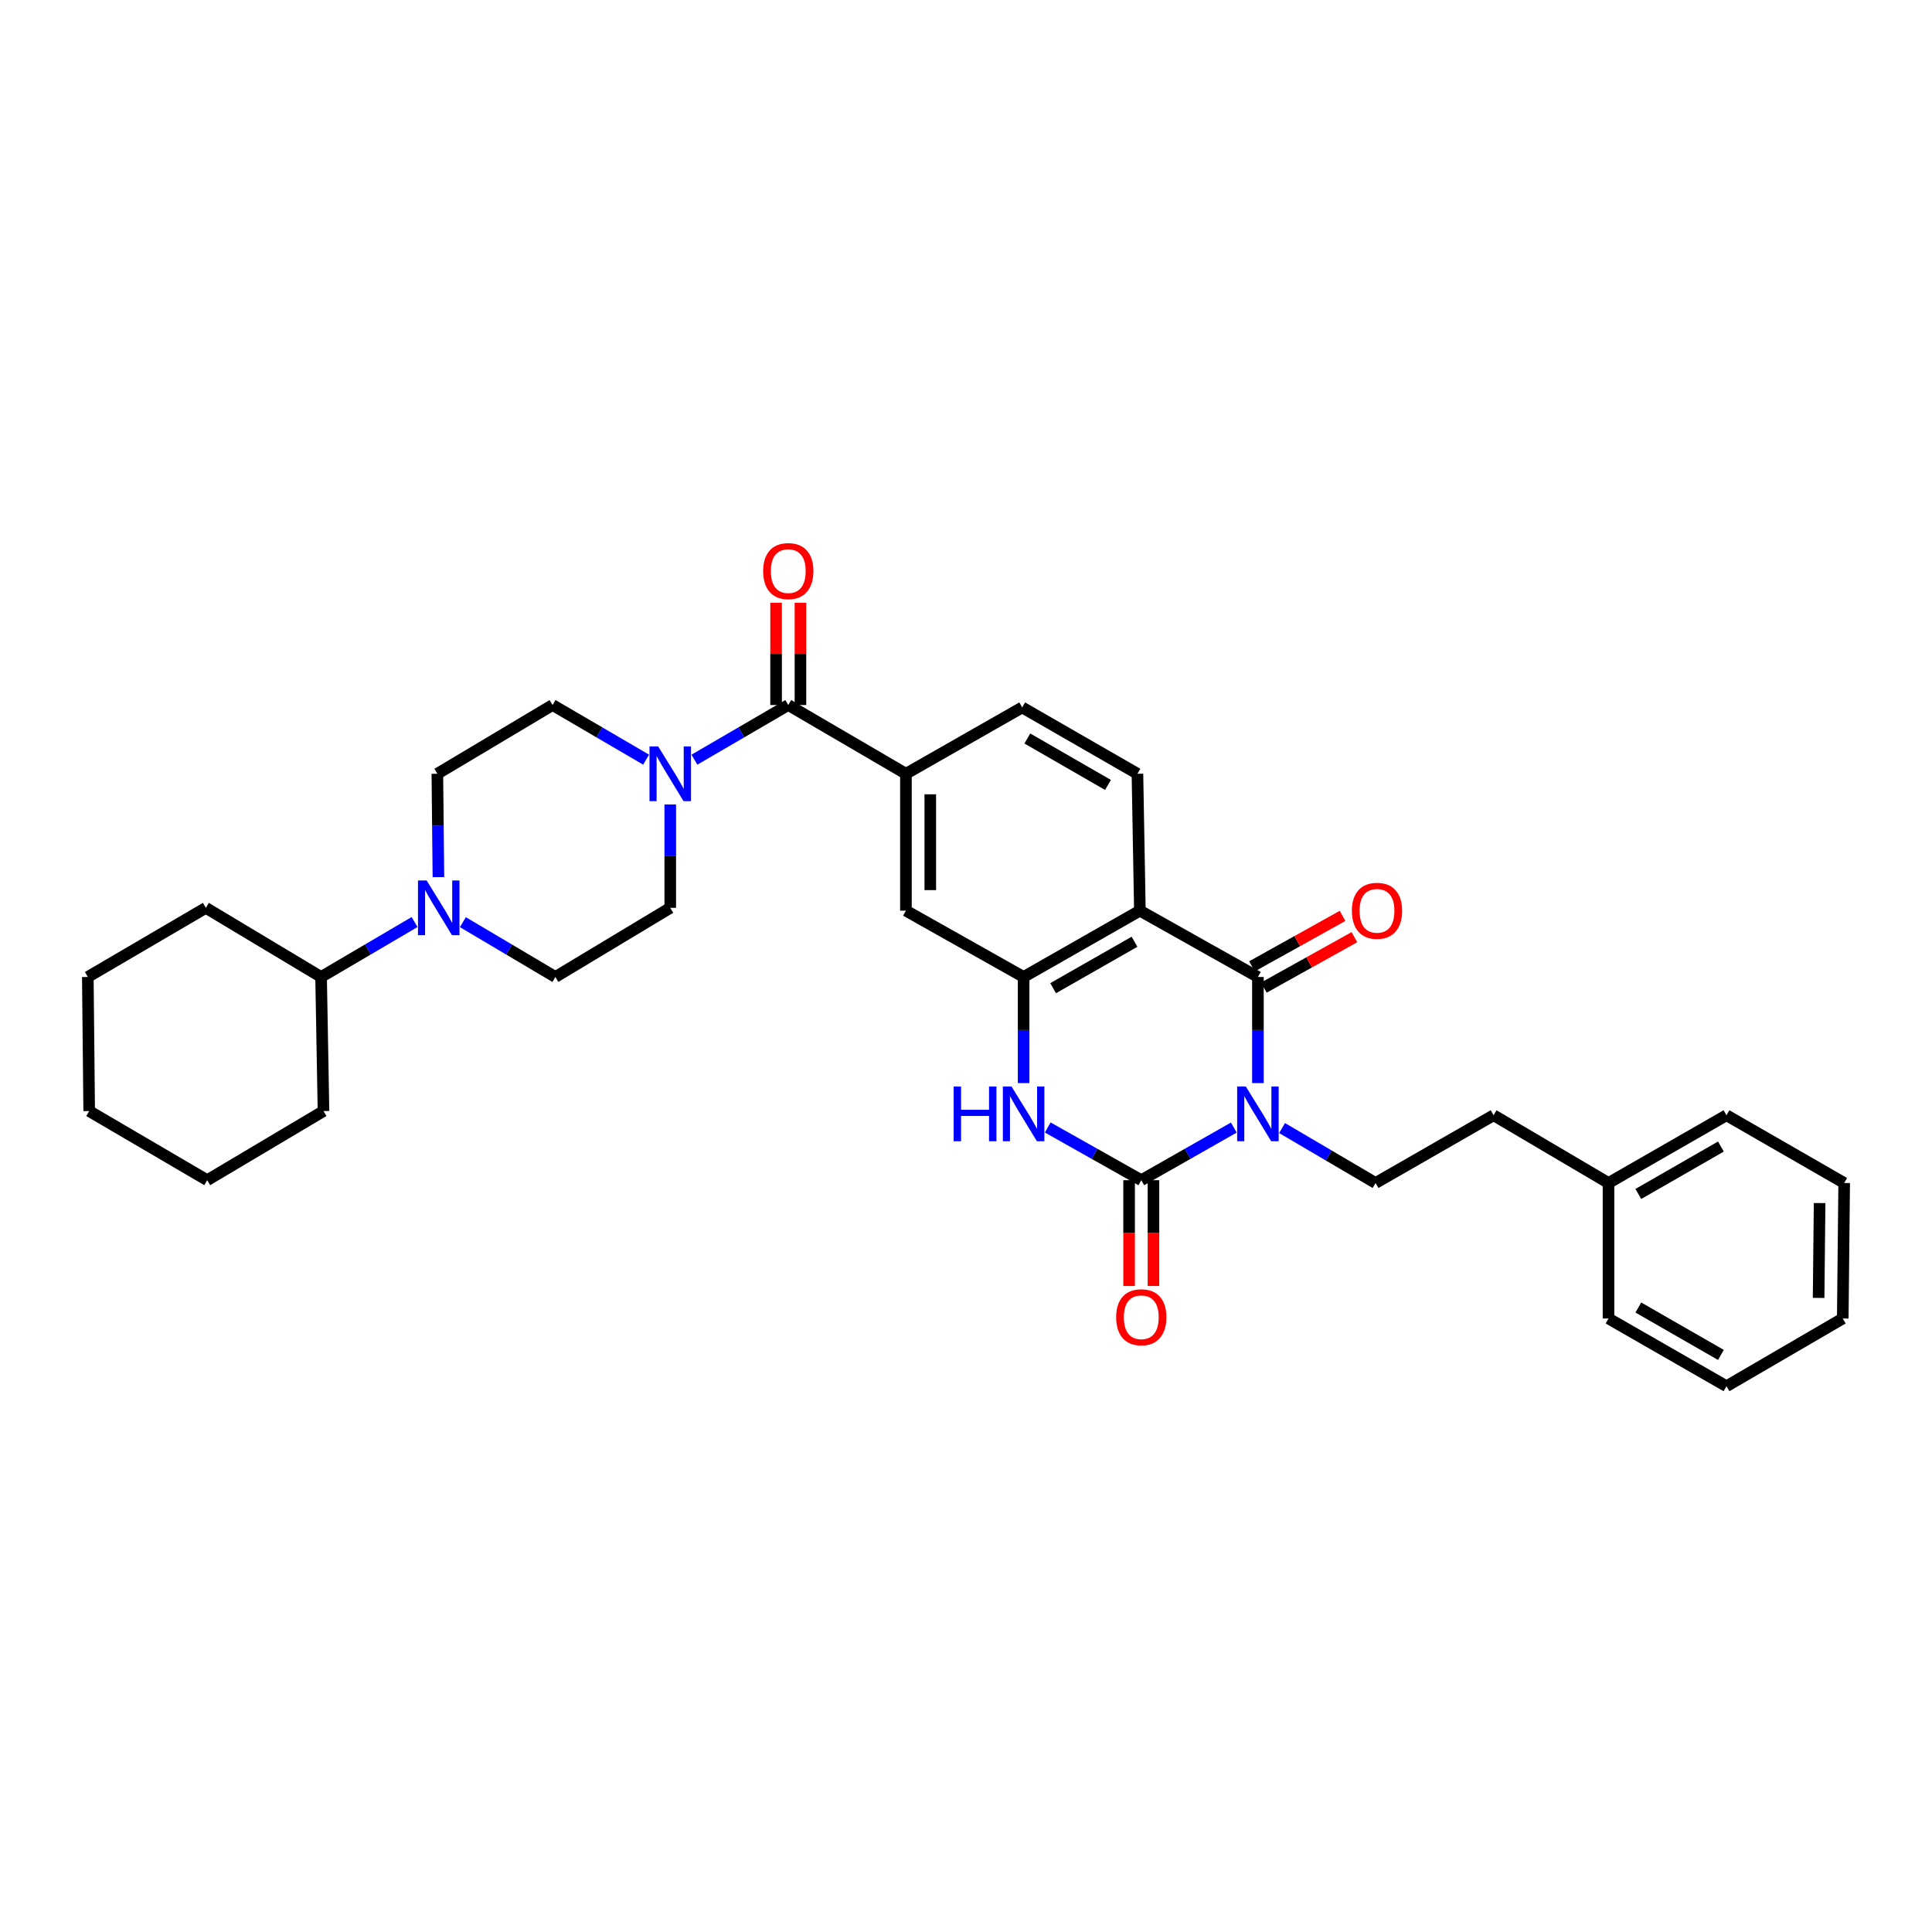 <?xml version='1.0' encoding='iso-8859-1'?>
<svg version='1.1' baseProfile='full'
              xmlns='http://www.w3.org/2000/svg'
                      xmlns:rdkit='http://www.rdkit.org/xml'
                      xmlns:xlink='http://www.w3.org/1999/xlink'
                  xml:space='preserve'
width='1000px' height='1000px' viewBox='0 0 1000 1000'>
<!-- END OF HEADER -->
<rect style='opacity:1.0;fill:#FFFFFF;stroke:none' width='1000' height='1000' x='0' y='0'> </rect>
<path class='bond-0' d='M 638.621,583.631 L 614.672,597.249' style='fill:none;fill-rule:evenodd;stroke:#0000FF;stroke-width:6px;stroke-linecap:butt;stroke-linejoin:miter;stroke-opacity:1' />
<path class='bond-0' d='M 614.672,597.249 L 590.724,610.867' style='fill:none;fill-rule:evenodd;stroke:#000000;stroke-width:6px;stroke-linecap:butt;stroke-linejoin:miter;stroke-opacity:1' />
<path class='bond-1' d='M 651.097,560.605 L 651.097,533.144' style='fill:none;fill-rule:evenodd;stroke:#0000FF;stroke-width:6px;stroke-linecap:butt;stroke-linejoin:miter;stroke-opacity:1' />
<path class='bond-1' d='M 651.097,533.144 L 651.097,505.682' style='fill:none;fill-rule:evenodd;stroke:#000000;stroke-width:6px;stroke-linecap:butt;stroke-linejoin:miter;stroke-opacity:1' />
<path class='bond-9' d='M 663.603,583.885 L 687.796,598.101' style='fill:none;fill-rule:evenodd;stroke:#0000FF;stroke-width:6px;stroke-linecap:butt;stroke-linejoin:miter;stroke-opacity:1' />
<path class='bond-9' d='M 687.796,598.101 L 711.989,612.318' style='fill:none;fill-rule:evenodd;stroke:#000000;stroke-width:6px;stroke-linecap:butt;stroke-linejoin:miter;stroke-opacity:1' />
<path class='bond-3' d='M 590.724,610.867 L 566.515,597.222' style='fill:none;fill-rule:evenodd;stroke:#000000;stroke-width:6px;stroke-linecap:butt;stroke-linejoin:miter;stroke-opacity:1' />
<path class='bond-3' d='M 566.515,597.222 L 542.307,583.576' style='fill:none;fill-rule:evenodd;stroke:#0000FF;stroke-width:6px;stroke-linecap:butt;stroke-linejoin:miter;stroke-opacity:1' />
<path class='bond-12' d='M 584.418,610.867 L 584.418,638.249' style='fill:none;fill-rule:evenodd;stroke:#000000;stroke-width:6px;stroke-linecap:butt;stroke-linejoin:miter;stroke-opacity:1' />
<path class='bond-12' d='M 584.418,638.249 L 584.418,665.63' style='fill:none;fill-rule:evenodd;stroke:#FF0000;stroke-width:6px;stroke-linecap:butt;stroke-linejoin:miter;stroke-opacity:1' />
<path class='bond-12' d='M 597.03,610.867 L 597.03,638.249' style='fill:none;fill-rule:evenodd;stroke:#000000;stroke-width:6px;stroke-linecap:butt;stroke-linejoin:miter;stroke-opacity:1' />
<path class='bond-12' d='M 597.03,638.249 L 597.03,665.63' style='fill:none;fill-rule:evenodd;stroke:#FF0000;stroke-width:6px;stroke-linecap:butt;stroke-linejoin:miter;stroke-opacity:1' />
<path class='bond-2' d='M 651.097,505.682 L 590.002,471.352' style='fill:none;fill-rule:evenodd;stroke:#000000;stroke-width:6px;stroke-linecap:butt;stroke-linejoin:miter;stroke-opacity:1' />
<path class='bond-13' d='M 654.166,511.191 L 677.601,498.137' style='fill:none;fill-rule:evenodd;stroke:#000000;stroke-width:6px;stroke-linecap:butt;stroke-linejoin:miter;stroke-opacity:1' />
<path class='bond-13' d='M 677.601,498.137 L 701.036,485.084' style='fill:none;fill-rule:evenodd;stroke:#FF0000;stroke-width:6px;stroke-linecap:butt;stroke-linejoin:miter;stroke-opacity:1' />
<path class='bond-13' d='M 648.029,500.174 L 671.464,487.12' style='fill:none;fill-rule:evenodd;stroke:#000000;stroke-width:6px;stroke-linecap:butt;stroke-linejoin:miter;stroke-opacity:1' />
<path class='bond-13' d='M 671.464,487.12 L 694.899,474.066' style='fill:none;fill-rule:evenodd;stroke:#FF0000;stroke-width:6px;stroke-linecap:butt;stroke-linejoin:miter;stroke-opacity:1' />
<path class='bond-4' d='M 590.002,471.352 L 529.819,505.682' style='fill:none;fill-rule:evenodd;stroke:#000000;stroke-width:6px;stroke-linecap:butt;stroke-linejoin:miter;stroke-opacity:1' />
<path class='bond-4' d='M 587.224,487.456 L 545.095,511.487' style='fill:none;fill-rule:evenodd;stroke:#000000;stroke-width:6px;stroke-linecap:butt;stroke-linejoin:miter;stroke-opacity:1' />
<path class='bond-11' d='M 590.002,471.352 L 588.734,400.497' style='fill:none;fill-rule:evenodd;stroke:#000000;stroke-width:6px;stroke-linecap:butt;stroke-linejoin:miter;stroke-opacity:1' />
<path class='bond-33' d='M 529.819,560.605 L 529.819,533.144' style='fill:none;fill-rule:evenodd;stroke:#0000FF;stroke-width:6px;stroke-linecap:butt;stroke-linejoin:miter;stroke-opacity:1' />
<path class='bond-33' d='M 529.819,533.144 L 529.819,505.682' style='fill:none;fill-rule:evenodd;stroke:#000000;stroke-width:6px;stroke-linecap:butt;stroke-linejoin:miter;stroke-opacity:1' />
<path class='bond-10' d='M 529.819,505.682 L 468.906,471.352' style='fill:none;fill-rule:evenodd;stroke:#000000;stroke-width:6px;stroke-linecap:butt;stroke-linejoin:miter;stroke-opacity:1' />
<path class='bond-5' d='M 408.008,364.919 L 468.906,400.497' style='fill:none;fill-rule:evenodd;stroke:#000000;stroke-width:6px;stroke-linecap:butt;stroke-linejoin:miter;stroke-opacity:1' />
<path class='bond-6' d='M 408.008,364.919 L 383.718,379.066' style='fill:none;fill-rule:evenodd;stroke:#000000;stroke-width:6px;stroke-linecap:butt;stroke-linejoin:miter;stroke-opacity:1' />
<path class='bond-6' d='M 383.718,379.066 L 359.427,393.213' style='fill:none;fill-rule:evenodd;stroke:#0000FF;stroke-width:6px;stroke-linecap:butt;stroke-linejoin:miter;stroke-opacity:1' />
<path class='bond-18' d='M 414.313,364.919 L 414.313,338.465' style='fill:none;fill-rule:evenodd;stroke:#000000;stroke-width:6px;stroke-linecap:butt;stroke-linejoin:miter;stroke-opacity:1' />
<path class='bond-18' d='M 414.313,338.465 L 414.313,312.011' style='fill:none;fill-rule:evenodd;stroke:#FF0000;stroke-width:6px;stroke-linecap:butt;stroke-linejoin:miter;stroke-opacity:1' />
<path class='bond-18' d='M 401.702,364.919 L 401.702,338.465' style='fill:none;fill-rule:evenodd;stroke:#000000;stroke-width:6px;stroke-linecap:butt;stroke-linejoin:miter;stroke-opacity:1' />
<path class='bond-18' d='M 401.702,338.465 L 401.702,312.011' style='fill:none;fill-rule:evenodd;stroke:#FF0000;stroke-width:6px;stroke-linecap:butt;stroke-linejoin:miter;stroke-opacity:1' />
<path class='bond-15' d='M 346.92,416.392 L 346.92,443.147' style='fill:none;fill-rule:evenodd;stroke:#0000FF;stroke-width:6px;stroke-linecap:butt;stroke-linejoin:miter;stroke-opacity:1' />
<path class='bond-15' d='M 346.92,443.147 L 346.92,469.901' style='fill:none;fill-rule:evenodd;stroke:#000000;stroke-width:6px;stroke-linecap:butt;stroke-linejoin:miter;stroke-opacity:1' />
<path class='bond-16' d='M 334.417,393.194 L 310.212,379.057' style='fill:none;fill-rule:evenodd;stroke:#0000FF;stroke-width:6px;stroke-linecap:butt;stroke-linejoin:miter;stroke-opacity:1' />
<path class='bond-16' d='M 310.212,379.057 L 286.008,364.919' style='fill:none;fill-rule:evenodd;stroke:#000000;stroke-width:6px;stroke-linecap:butt;stroke-linejoin:miter;stroke-opacity:1' />
<path class='bond-7' d='M 468.906,400.497 L 529.09,366.167' style='fill:none;fill-rule:evenodd;stroke:#000000;stroke-width:6px;stroke-linecap:butt;stroke-linejoin:miter;stroke-opacity:1' />
<path class='bond-34' d='M 468.906,400.497 L 468.906,471.352' style='fill:none;fill-rule:evenodd;stroke:#000000;stroke-width:6px;stroke-linecap:butt;stroke-linejoin:miter;stroke-opacity:1' />
<path class='bond-34' d='M 481.517,411.125 L 481.517,460.723' style='fill:none;fill-rule:evenodd;stroke:#000000;stroke-width:6px;stroke-linecap:butt;stroke-linejoin:miter;stroke-opacity:1' />
<path class='bond-8' d='M 226.923,454.006 L 226.65,427.252' style='fill:none;fill-rule:evenodd;stroke:#0000FF;stroke-width:6px;stroke-linecap:butt;stroke-linejoin:miter;stroke-opacity:1' />
<path class='bond-8' d='M 226.65,427.252 L 226.377,400.497' style='fill:none;fill-rule:evenodd;stroke:#000000;stroke-width:6px;stroke-linecap:butt;stroke-linejoin:miter;stroke-opacity:1' />
<path class='bond-20' d='M 214.579,477.25 L 190.386,491.466' style='fill:none;fill-rule:evenodd;stroke:#0000FF;stroke-width:6px;stroke-linecap:butt;stroke-linejoin:miter;stroke-opacity:1' />
<path class='bond-20' d='M 190.386,491.466 L 166.194,505.682' style='fill:none;fill-rule:evenodd;stroke:#000000;stroke-width:6px;stroke-linecap:butt;stroke-linejoin:miter;stroke-opacity:1' />
<path class='bond-36' d='M 239.579,477.306 L 263.519,491.494' style='fill:none;fill-rule:evenodd;stroke:#0000FF;stroke-width:6px;stroke-linecap:butt;stroke-linejoin:miter;stroke-opacity:1' />
<path class='bond-36' d='M 263.519,491.494 L 287.458,505.682' style='fill:none;fill-rule:evenodd;stroke:#000000;stroke-width:6px;stroke-linecap:butt;stroke-linejoin:miter;stroke-opacity:1' />
<path class='bond-21' d='M 711.989,612.318 L 773.083,577.251' style='fill:none;fill-rule:evenodd;stroke:#000000;stroke-width:6px;stroke-linecap:butt;stroke-linejoin:miter;stroke-opacity:1' />
<path class='bond-14' d='M 588.734,400.497 L 529.09,366.167' style='fill:none;fill-rule:evenodd;stroke:#000000;stroke-width:6px;stroke-linecap:butt;stroke-linejoin:miter;stroke-opacity:1' />
<path class='bond-14' d='M 573.496,406.278 L 531.745,382.246' style='fill:none;fill-rule:evenodd;stroke:#000000;stroke-width:6px;stroke-linecap:butt;stroke-linejoin:miter;stroke-opacity:1' />
<path class='bond-17' d='M 346.92,469.901 L 287.458,505.682' style='fill:none;fill-rule:evenodd;stroke:#000000;stroke-width:6px;stroke-linecap:butt;stroke-linejoin:miter;stroke-opacity:1' />
<path class='bond-19' d='M 286.008,364.919 L 226.377,400.497' style='fill:none;fill-rule:evenodd;stroke:#000000;stroke-width:6px;stroke-linecap:butt;stroke-linejoin:miter;stroke-opacity:1' />
<path class='bond-23' d='M 166.194,505.682 L 167.441,575.086' style='fill:none;fill-rule:evenodd;stroke:#000000;stroke-width:6px;stroke-linecap:butt;stroke-linejoin:miter;stroke-opacity:1' />
<path class='bond-24' d='M 166.194,505.682 L 106.549,469.901' style='fill:none;fill-rule:evenodd;stroke:#000000;stroke-width:6px;stroke-linecap:butt;stroke-linejoin:miter;stroke-opacity:1' />
<path class='bond-22' d='M 773.083,577.251 L 832.559,612.318' style='fill:none;fill-rule:evenodd;stroke:#000000;stroke-width:6px;stroke-linecap:butt;stroke-linejoin:miter;stroke-opacity:1' />
<path class='bond-25' d='M 832.559,612.318 L 893.626,577.251' style='fill:none;fill-rule:evenodd;stroke:#000000;stroke-width:6px;stroke-linecap:butt;stroke-linejoin:miter;stroke-opacity:1' />
<path class='bond-25' d='M 847.999,617.994 L 890.746,593.448' style='fill:none;fill-rule:evenodd;stroke:#000000;stroke-width:6px;stroke-linecap:butt;stroke-linejoin:miter;stroke-opacity:1' />
<path class='bond-26' d='M 832.559,612.318 L 832.559,682.45' style='fill:none;fill-rule:evenodd;stroke:#000000;stroke-width:6px;stroke-linecap:butt;stroke-linejoin:miter;stroke-opacity:1' />
<path class='bond-27' d='M 167.441,575.086 L 107.257,610.867' style='fill:none;fill-rule:evenodd;stroke:#000000;stroke-width:6px;stroke-linecap:butt;stroke-linejoin:miter;stroke-opacity:1' />
<path class='bond-28' d='M 106.549,469.901 L 45.455,505.682' style='fill:none;fill-rule:evenodd;stroke:#000000;stroke-width:6px;stroke-linecap:butt;stroke-linejoin:miter;stroke-opacity:1' />
<path class='bond-30' d='M 893.626,577.251 L 954.545,612.318' style='fill:none;fill-rule:evenodd;stroke:#000000;stroke-width:6px;stroke-linecap:butt;stroke-linejoin:miter;stroke-opacity:1' />
<path class='bond-29' d='M 832.559,682.45 L 893.626,717.503' style='fill:none;fill-rule:evenodd;stroke:#000000;stroke-width:6px;stroke-linecap:butt;stroke-linejoin:miter;stroke-opacity:1' />
<path class='bond-29' d='M 847.998,676.771 L 890.744,701.307' style='fill:none;fill-rule:evenodd;stroke:#000000;stroke-width:6px;stroke-linecap:butt;stroke-linejoin:miter;stroke-opacity:1' />
<path class='bond-37' d='M 107.257,610.867 L 46.162,575.086' style='fill:none;fill-rule:evenodd;stroke:#000000;stroke-width:6px;stroke-linecap:butt;stroke-linejoin:miter;stroke-opacity:1' />
<path class='bond-32' d='M 45.455,505.682 L 46.162,575.086' style='fill:none;fill-rule:evenodd;stroke:#000000;stroke-width:6px;stroke-linecap:butt;stroke-linejoin:miter;stroke-opacity:1' />
<path class='bond-31' d='M 893.626,717.503 L 953.81,682.45' style='fill:none;fill-rule:evenodd;stroke:#000000;stroke-width:6px;stroke-linecap:butt;stroke-linejoin:miter;stroke-opacity:1' />
<path class='bond-35' d='M 954.545,612.318 L 953.81,682.45' style='fill:none;fill-rule:evenodd;stroke:#000000;stroke-width:6px;stroke-linecap:butt;stroke-linejoin:miter;stroke-opacity:1' />
<path class='bond-35' d='M 941.825,622.705 L 941.31,671.798' style='fill:none;fill-rule:evenodd;stroke:#000000;stroke-width:6px;stroke-linecap:butt;stroke-linejoin:miter;stroke-opacity:1' />
<path  class='atom-0' d='M 644.837 562.377
L 654.117 577.377
Q 655.037 578.857, 656.517 581.537
Q 657.997 584.217, 658.077 584.377
L 658.077 562.377
L 661.837 562.377
L 661.837 590.697
L 657.957 590.697
L 647.997 574.297
Q 646.837 572.377, 645.597 570.177
Q 644.397 567.977, 644.037 567.297
L 644.037 590.697
L 640.357 590.697
L 640.357 562.377
L 644.837 562.377
' fill='#0000FF'/>
<path  class='atom-4' d='M 493.599 562.377
L 497.439 562.377
L 497.439 574.417
L 511.919 574.417
L 511.919 562.377
L 515.759 562.377
L 515.759 590.697
L 511.919 590.697
L 511.919 577.617
L 497.439 577.617
L 497.439 590.697
L 493.599 590.697
L 493.599 562.377
' fill='#0000FF'/>
<path  class='atom-4' d='M 523.559 562.377
L 532.839 577.377
Q 533.759 578.857, 535.239 581.537
Q 536.719 584.217, 536.799 584.377
L 536.799 562.377
L 540.559 562.377
L 540.559 590.697
L 536.679 590.697
L 526.719 574.297
Q 525.559 572.377, 524.319 570.177
Q 523.119 567.977, 522.759 567.297
L 522.759 590.697
L 519.079 590.697
L 519.079 562.377
L 523.559 562.377
' fill='#0000FF'/>
<path  class='atom-7' d='M 340.66 386.337
L 349.94 401.337
Q 350.86 402.817, 352.34 405.497
Q 353.82 408.177, 353.9 408.337
L 353.9 386.337
L 357.66 386.337
L 357.66 414.657
L 353.78 414.657
L 343.82 398.257
Q 342.66 396.337, 341.42 394.137
Q 340.22 391.937, 339.86 391.257
L 339.86 414.657
L 336.18 414.657
L 336.18 386.337
L 340.66 386.337
' fill='#0000FF'/>
<path  class='atom-9' d='M 220.825 455.741
L 230.105 470.741
Q 231.025 472.221, 232.505 474.901
Q 233.985 477.581, 234.065 477.741
L 234.065 455.741
L 237.825 455.741
L 237.825 484.061
L 233.945 484.061
L 223.985 467.661
Q 222.825 465.741, 221.585 463.541
Q 220.385 461.341, 220.025 460.661
L 220.025 484.061
L 216.345 484.061
L 216.345 455.741
L 220.825 455.741
' fill='#0000FF'/>
<path  class='atom-13' d='M 577.724 681.802
Q 577.724 675.002, 581.084 671.202
Q 584.444 667.402, 590.724 667.402
Q 597.004 667.402, 600.364 671.202
Q 603.724 675.002, 603.724 681.802
Q 603.724 688.682, 600.324 692.602
Q 596.924 696.482, 590.724 696.482
Q 584.484 696.482, 581.084 692.602
Q 577.724 688.722, 577.724 681.802
M 590.724 693.282
Q 595.044 693.282, 597.364 690.402
Q 599.724 687.482, 599.724 681.802
Q 599.724 676.242, 597.364 673.442
Q 595.044 670.602, 590.724 670.602
Q 586.404 670.602, 584.044 673.402
Q 581.724 676.202, 581.724 681.802
Q 581.724 687.522, 584.044 690.402
Q 586.404 693.282, 590.724 693.282
' fill='#FF0000'/>
<path  class='atom-14' d='M 699.731 471.432
Q 699.731 464.632, 703.091 460.832
Q 706.451 457.032, 712.731 457.032
Q 719.011 457.032, 722.371 460.832
Q 725.731 464.632, 725.731 471.432
Q 725.731 478.312, 722.331 482.232
Q 718.931 486.112, 712.731 486.112
Q 706.491 486.112, 703.091 482.232
Q 699.731 478.352, 699.731 471.432
M 712.731 482.912
Q 717.051 482.912, 719.371 480.032
Q 721.731 477.112, 721.731 471.432
Q 721.731 465.872, 719.371 463.072
Q 717.051 460.232, 712.731 460.232
Q 708.411 460.232, 706.051 463.032
Q 703.731 465.832, 703.731 471.432
Q 703.731 477.152, 706.051 480.032
Q 708.411 482.912, 712.731 482.912
' fill='#FF0000'/>
<path  class='atom-19' d='M 395.008 295.595
Q 395.008 288.795, 398.368 284.995
Q 401.728 281.195, 408.008 281.195
Q 414.288 281.195, 417.648 284.995
Q 421.008 288.795, 421.008 295.595
Q 421.008 302.475, 417.608 306.395
Q 414.208 310.275, 408.008 310.275
Q 401.768 310.275, 398.368 306.395
Q 395.008 302.515, 395.008 295.595
M 408.008 307.075
Q 412.328 307.075, 414.648 304.195
Q 417.008 301.275, 417.008 295.595
Q 417.008 290.035, 414.648 287.235
Q 412.328 284.395, 408.008 284.395
Q 403.688 284.395, 401.328 287.195
Q 399.008 289.995, 399.008 295.595
Q 399.008 301.315, 401.328 304.195
Q 403.688 307.075, 408.008 307.075
' fill='#FF0000'/>
</svg>
